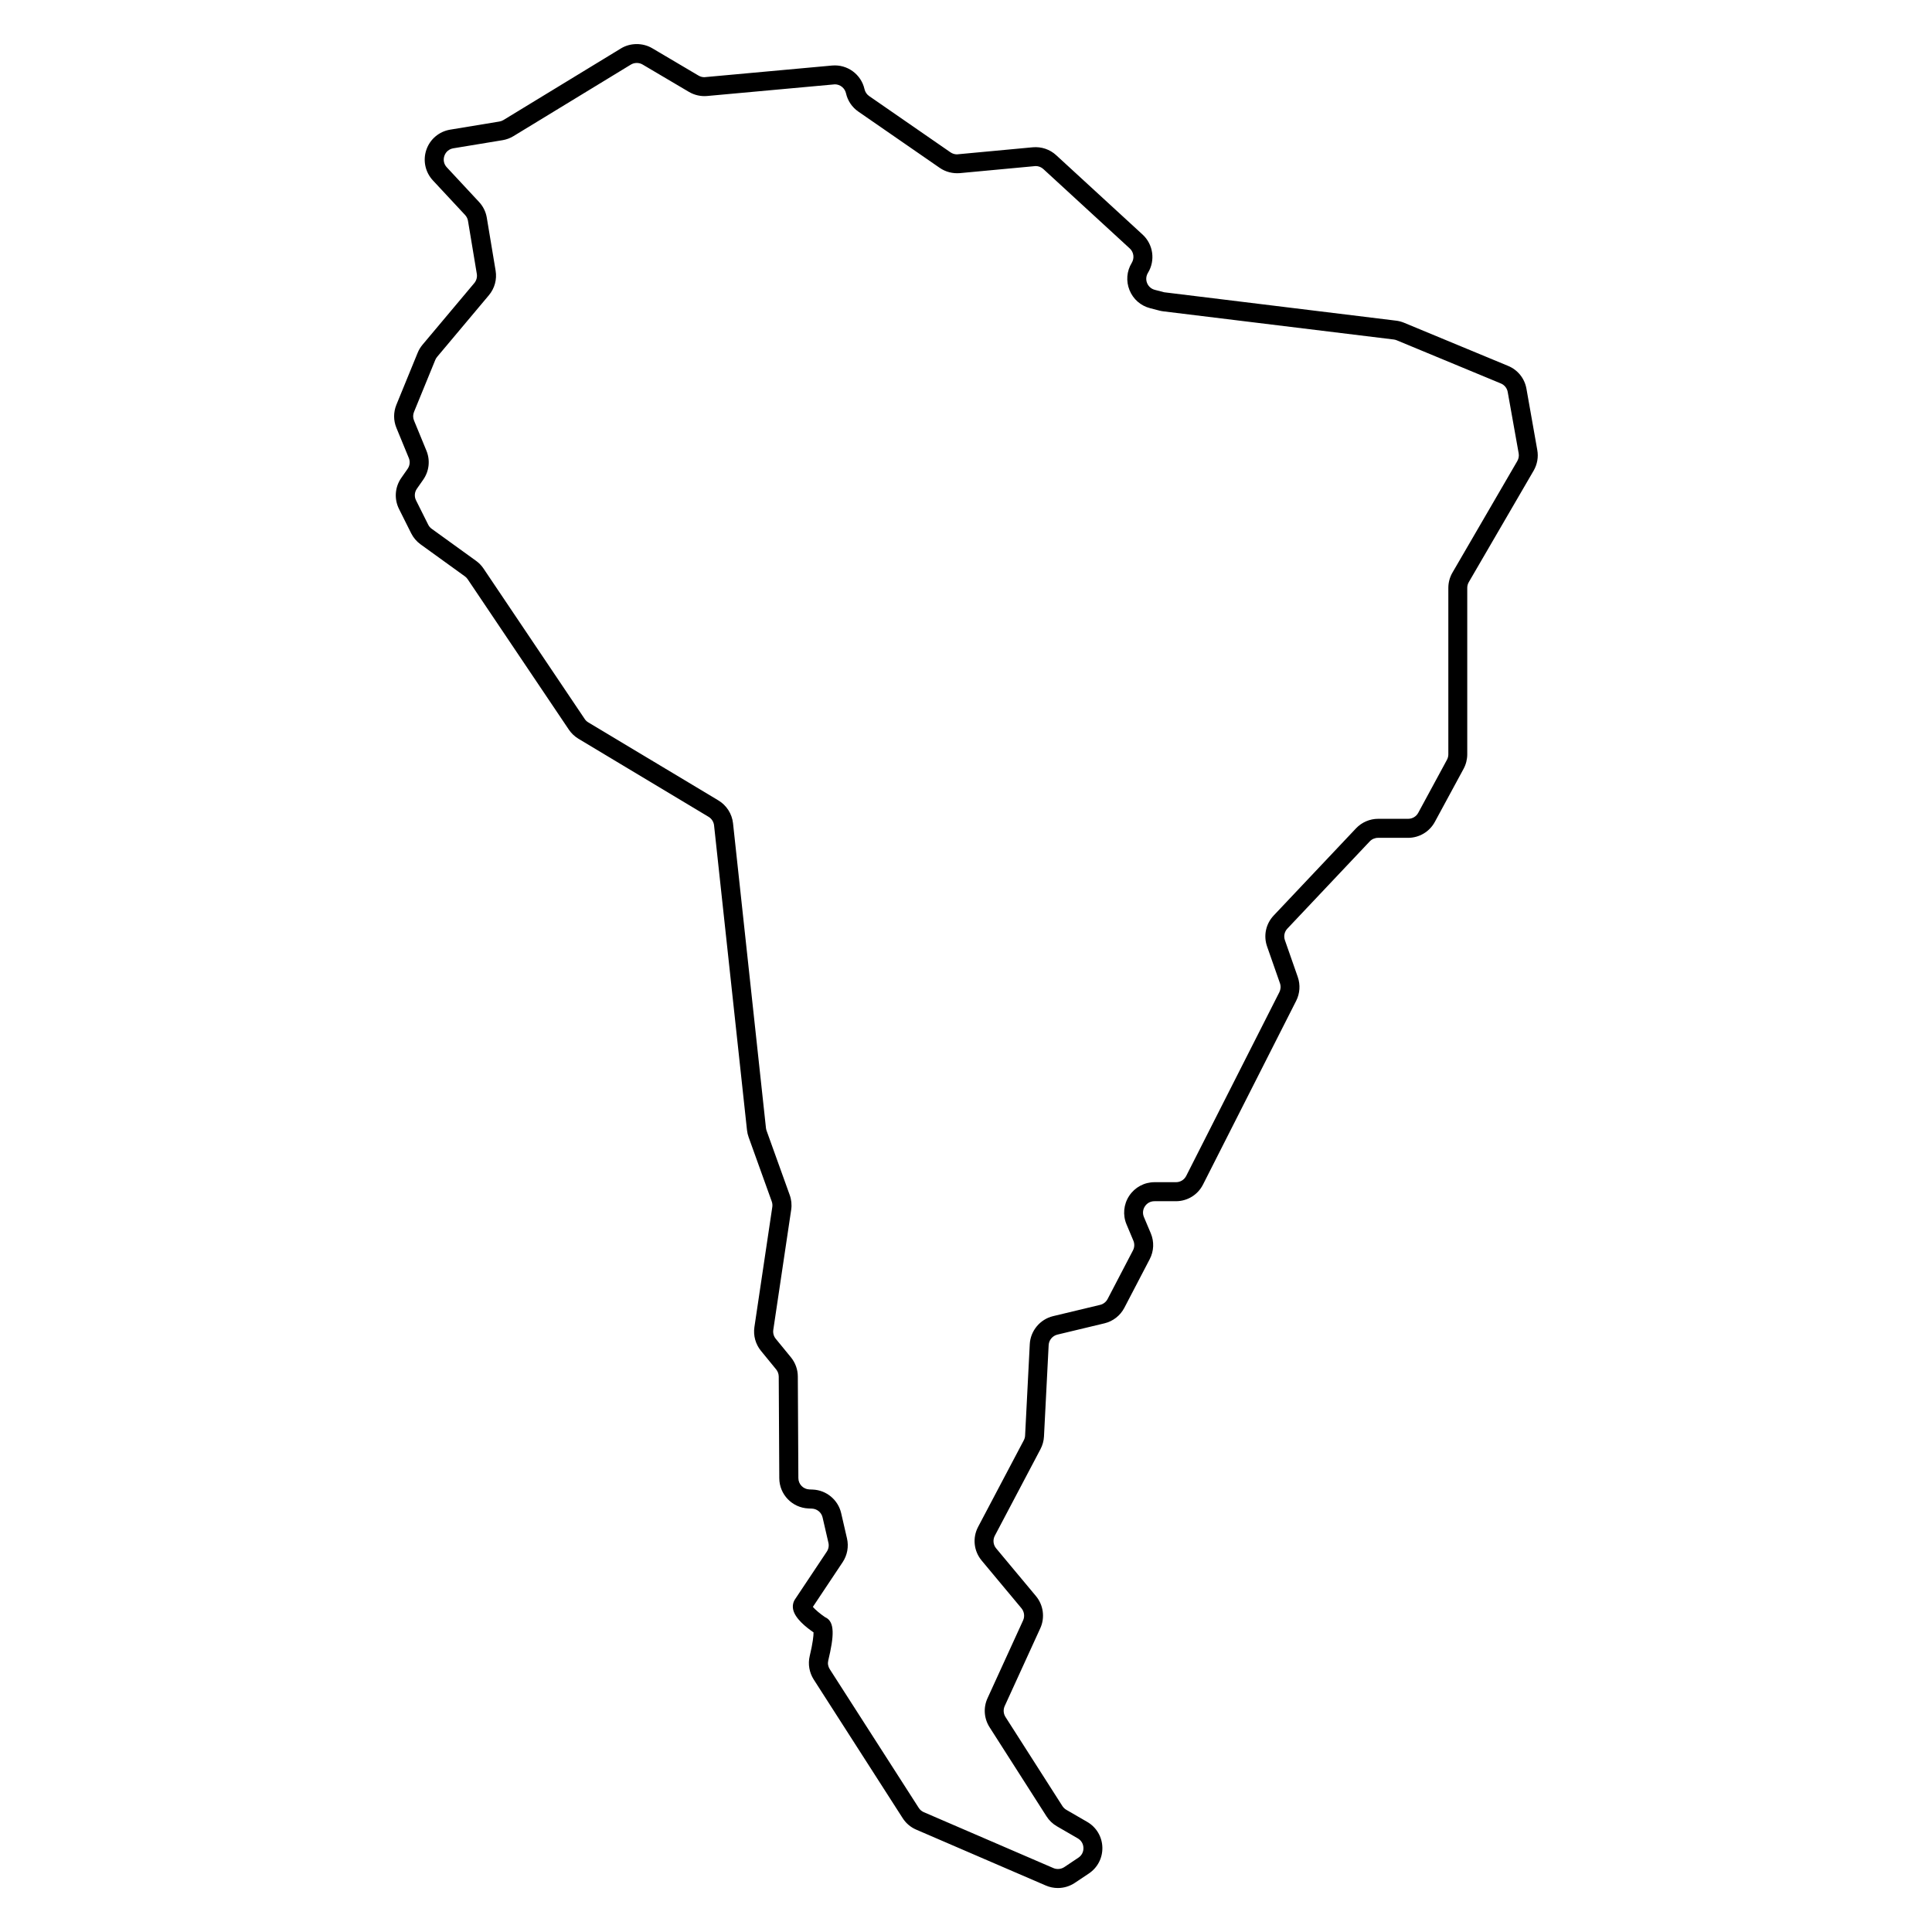 <?xml version="1.0" encoding="UTF-8"?>
<!-- Uploaded to: ICON Repo, www.iconrepo.com, Generator: ICON Repo Mixer Tools -->
<svg fill="#000000" width="800px" height="800px" version="1.1" viewBox="144 144 512 512" xmlns="http://www.w3.org/2000/svg">
 <path d="m548.52 247c-0.484-2.719-2.297-4.973-4.848-6.031l-27.594-11.441c-0.676-0.277-1.379-0.465-2.106-0.551l-61.461-7.523-2.469-0.641c-0.938-0.242-1.684-0.898-2.051-1.793-0.363-0.898-0.281-1.883 0.238-2.731 1.996-3.273 1.391-7.531-1.43-10.125l-22.895-21.035c-1.676-1.543-3.906-2.297-6.207-2.098l-20.086 1.875c-0.613 0-1.211-0.188-1.719-0.535l-21.555-14.91c-0.629-0.434-1.062-1.082-1.234-1.832-0.887-3.949-4.574-6.629-8.602-6.262l-33.848 3.09c-0.535 0-1.062-0.145-1.531-0.422l-12.281-7.254c-2.519-1.484-5.805-1.465-8.293 0.059l-31.121 18.965c-0.332 0.207-0.699 0.336-1.082 0.402l-13.043 2.152c-2.938 0.484-5.356 2.527-6.316 5.344-0.961 2.816-0.301 5.918 1.727 8.102l8.543 9.176c0.402 0.434 0.672 0.973 0.766 1.562l2.336 14.035c0.145 0.871-0.102 1.762-0.664 2.438l-13.723 16.34c-0.539 0.641-0.973 1.359-1.289 2.137l-5.637 13.773c-0.805 1.98-0.805 4.152 0.004 6.121l3.285 7.984c0.398 0.953 0.277 2.031-0.316 2.883l-1.676 2.398c-1.699 2.422-1.93 5.578-0.605 8.227l3.223 6.449c0.586 1.164 1.445 2.176 2.488 2.926l11.754 8.488c0.289 0.207 0.527 0.457 0.73 0.754l26.816 39.863c0.656 0.977 1.535 1.809 2.539 2.414l34.496 20.695c0.805 0.484 1.352 1.336 1.449 2.266l8.73 80.785c0.07 0.637 0.215 1.258 0.434 1.855l6.125 17.027c0.172 0.465 0.215 0.969 0.145 1.465l-4.742 31.824c-0.332 2.242 0.297 4.535 1.734 6.293l4.031 4.926c0.438 0.535 0.68 1.211 0.684 1.898l0.145 26.934c0.02 4.301 3.41 7.828 7.719 8.016l0.938 0.039c1.355 0.059 2.516 1.02 2.816 2.336l1.547 6.715c0.188 0.801 0.031 1.664-0.43 2.352l-8.418 12.629c-0.52 0.777-0.699 1.738-0.5 2.695 0.484 2.359 3.394 4.699 5.406 6.07 0.012 0.871-0.191 2.836-1.02 6.297-0.5 2.098-0.109 4.352 1.062 6.188l23.574 36.742c0.867 1.359 2.106 2.414 3.586 3.047l34.355 14.816c1.012 0.438 2.086 0.66 3.188 0.66 1.598 0 3.144-0.469 4.481-1.355l3.727-2.488c2.332-1.559 3.672-4.156 3.586-6.961-0.086-2.805-1.594-5.32-4.019-6.723l-5.523-3.195c-0.422-0.246-0.781-0.59-1.043-0.996l-15.09-23.613c-0.555-0.871-0.629-1.953-0.207-2.887l9.43-20.625c1.281-2.801 0.836-6.141-1.137-8.508l-10.559-12.664c-0.785-0.945-0.926-2.262-0.348-3.352l12.098-22.934c0.543-1.023 0.867-2.188 0.926-3.356l1.238-24.215c0.066-1.328 1.02-2.473 2.312-2.785l12.48-2.992c2.266-0.543 4.188-2.047 5.266-4.109l6.727-12.898c1.113-2.137 1.215-4.637 0.281-6.852l-1.82-4.312c-0.398-0.945-0.301-1.984 0.266-2.836 0.57-0.863 1.484-1.355 2.519-1.355h5.688c3.055 0 5.809-1.691 7.188-4.414l24.695-48.703c0.984-1.949 1.137-4.242 0.418-6.301l-3.41-9.754c-0.379-1.074-0.125-2.254 0.656-3.074l21.824-23.109c0.57-0.605 1.371-0.945 2.203-0.945h7.961c2.961 0 5.68-1.617 7.09-4.223l7.617-14.066c0.637-1.18 0.973-2.504 0.973-3.836v-44.117c0-0.535 0.141-1.059 0.406-1.516l17.191-29.559c0.957-1.652 1.301-3.594 0.961-5.465zm-2.418 19.18-17.184 29.559c-0.715 1.23-1.094 2.629-1.094 4.051v44.117c0 0.5-0.125 0.996-0.363 1.441l-7.617 14.062c-0.527 0.977-1.551 1.582-2.66 1.582h-7.961c-2.207 0-4.344 0.922-5.859 2.523l-21.824 23.105c-2.082 2.203-2.75 5.34-1.754 8.195l3.414 9.754c0.273 0.777 0.211 1.637-0.156 2.367l-24.691 48.703c-0.52 1.02-1.551 1.652-2.695 1.652h-5.688c-2.711 0-5.219 1.352-6.715 3.606-1.496 2.254-1.762 5.09-0.711 7.582l1.812 4.312c0.348 0.832 0.312 1.77-0.105 2.57l-6.727 12.898c-0.406 0.77-1.125 1.34-1.977 1.543l-12.48 2.992c-3.449 0.832-5.984 3.883-6.168 7.43l-1.238 24.215c-0.02 0.438-0.141 0.867-0.348 1.254l-12.102 22.938c-1.531 2.898-1.164 6.402 0.934 8.922l10.559 12.664c0.734 0.891 0.906 2.144 0.43 3.195l-9.43 20.625c-1.145 2.5-0.941 5.371 0.539 7.691l15.09 23.613c0.684 1.078 1.637 1.996 2.754 2.641l5.527 3.199c0.926 0.535 1.473 1.449 1.508 2.519 0.035 1.066-0.457 2.019-1.352 2.613l-3.723 2.488c-0.84 0.555-1.953 0.66-2.875 0.262l-34.355-14.82c-0.555-0.242-1.023-0.637-1.344-1.145l-23.574-36.742c-0.449-0.699-0.59-1.516-0.402-2.297 1.512-6.352 1.859-10.328-0.84-11.492-1.289-0.867-2.625-2.004-3.238-2.727l7.894-11.848c1.23-1.84 1.652-4.133 1.152-6.289l-1.547-6.711c-0.812-3.516-3.898-6.086-7.512-6.242l-0.938-0.039c-1.613-0.07-2.887-1.387-2.891-3.008l-0.145-26.93c-0.004-1.832-0.656-3.637-1.82-5.062l-4.031-4.926c-0.539-0.66-0.777-1.523-0.648-2.363l4.742-31.832c0.195-1.32 0.059-2.676-0.395-3.914l-6.121-17.02c-0.086-0.23-0.137-0.469-0.168-0.707l-8.73-80.777c-0.273-2.5-1.719-4.758-3.871-6.047l-34.496-20.695c-0.383-0.227-0.699-0.527-0.945-0.902l-26.816-39.867c-0.535-0.797-1.199-1.48-1.969-2.031l-11.75-8.488c-0.395-0.277-0.715-0.656-0.934-1.094l-3.223-6.449c-0.5-0.992-0.414-2.176 0.227-3.082l1.676-2.398c1.582-2.262 1.898-5.141 0.848-7.688l-3.285-7.984c-0.309-0.734-0.309-1.559 0-2.297l5.637-13.777c0.117-0.289 0.281-0.555 0.484-0.797l13.723-16.344c1.516-1.805 2.168-4.176 1.777-6.508l-2.336-14.035c-0.262-1.57-0.973-3.012-2.055-4.168l-8.539-9.176c-0.777-0.832-1.02-1.965-0.648-3.039 0.363-1.066 1.25-1.82 2.367-2.004l13.047-2.152c1.023-0.168 1.988-0.523 2.883-1.066l31.121-18.965c0.941-0.574 2.172-0.578 3.113-0.02l12.277 7.25c1.457 0.863 3.184 1.246 4.836 1.09l33.84-3.09c1.402 0 2.637 0.992 2.949 2.367 0.441 1.98 1.605 3.707 3.281 4.863l21.559 14.906c1.562 1.078 3.441 1.551 5.34 1.395l20.082-1.875c0.762 0 1.484 0.281 2.047 0.801l22.895 21.039c1.059 0.973 1.285 2.57 0.52 3.824-1.34 2.203-1.551 4.832-0.586 7.227 0.969 2.387 2.953 4.133 5.457 4.777l2.484 0.645c0.332 0.086 0.68 0.152 1.027 0.191l61.055 7.461c0.273 0.035 0.543 0.105 0.797 0.211l27.594 11.441c0.953 0.398 1.633 1.238 1.812 2.262l2.902 16.246c0.125 0.703-0.004 1.434-0.363 2.047z"/>
</svg>